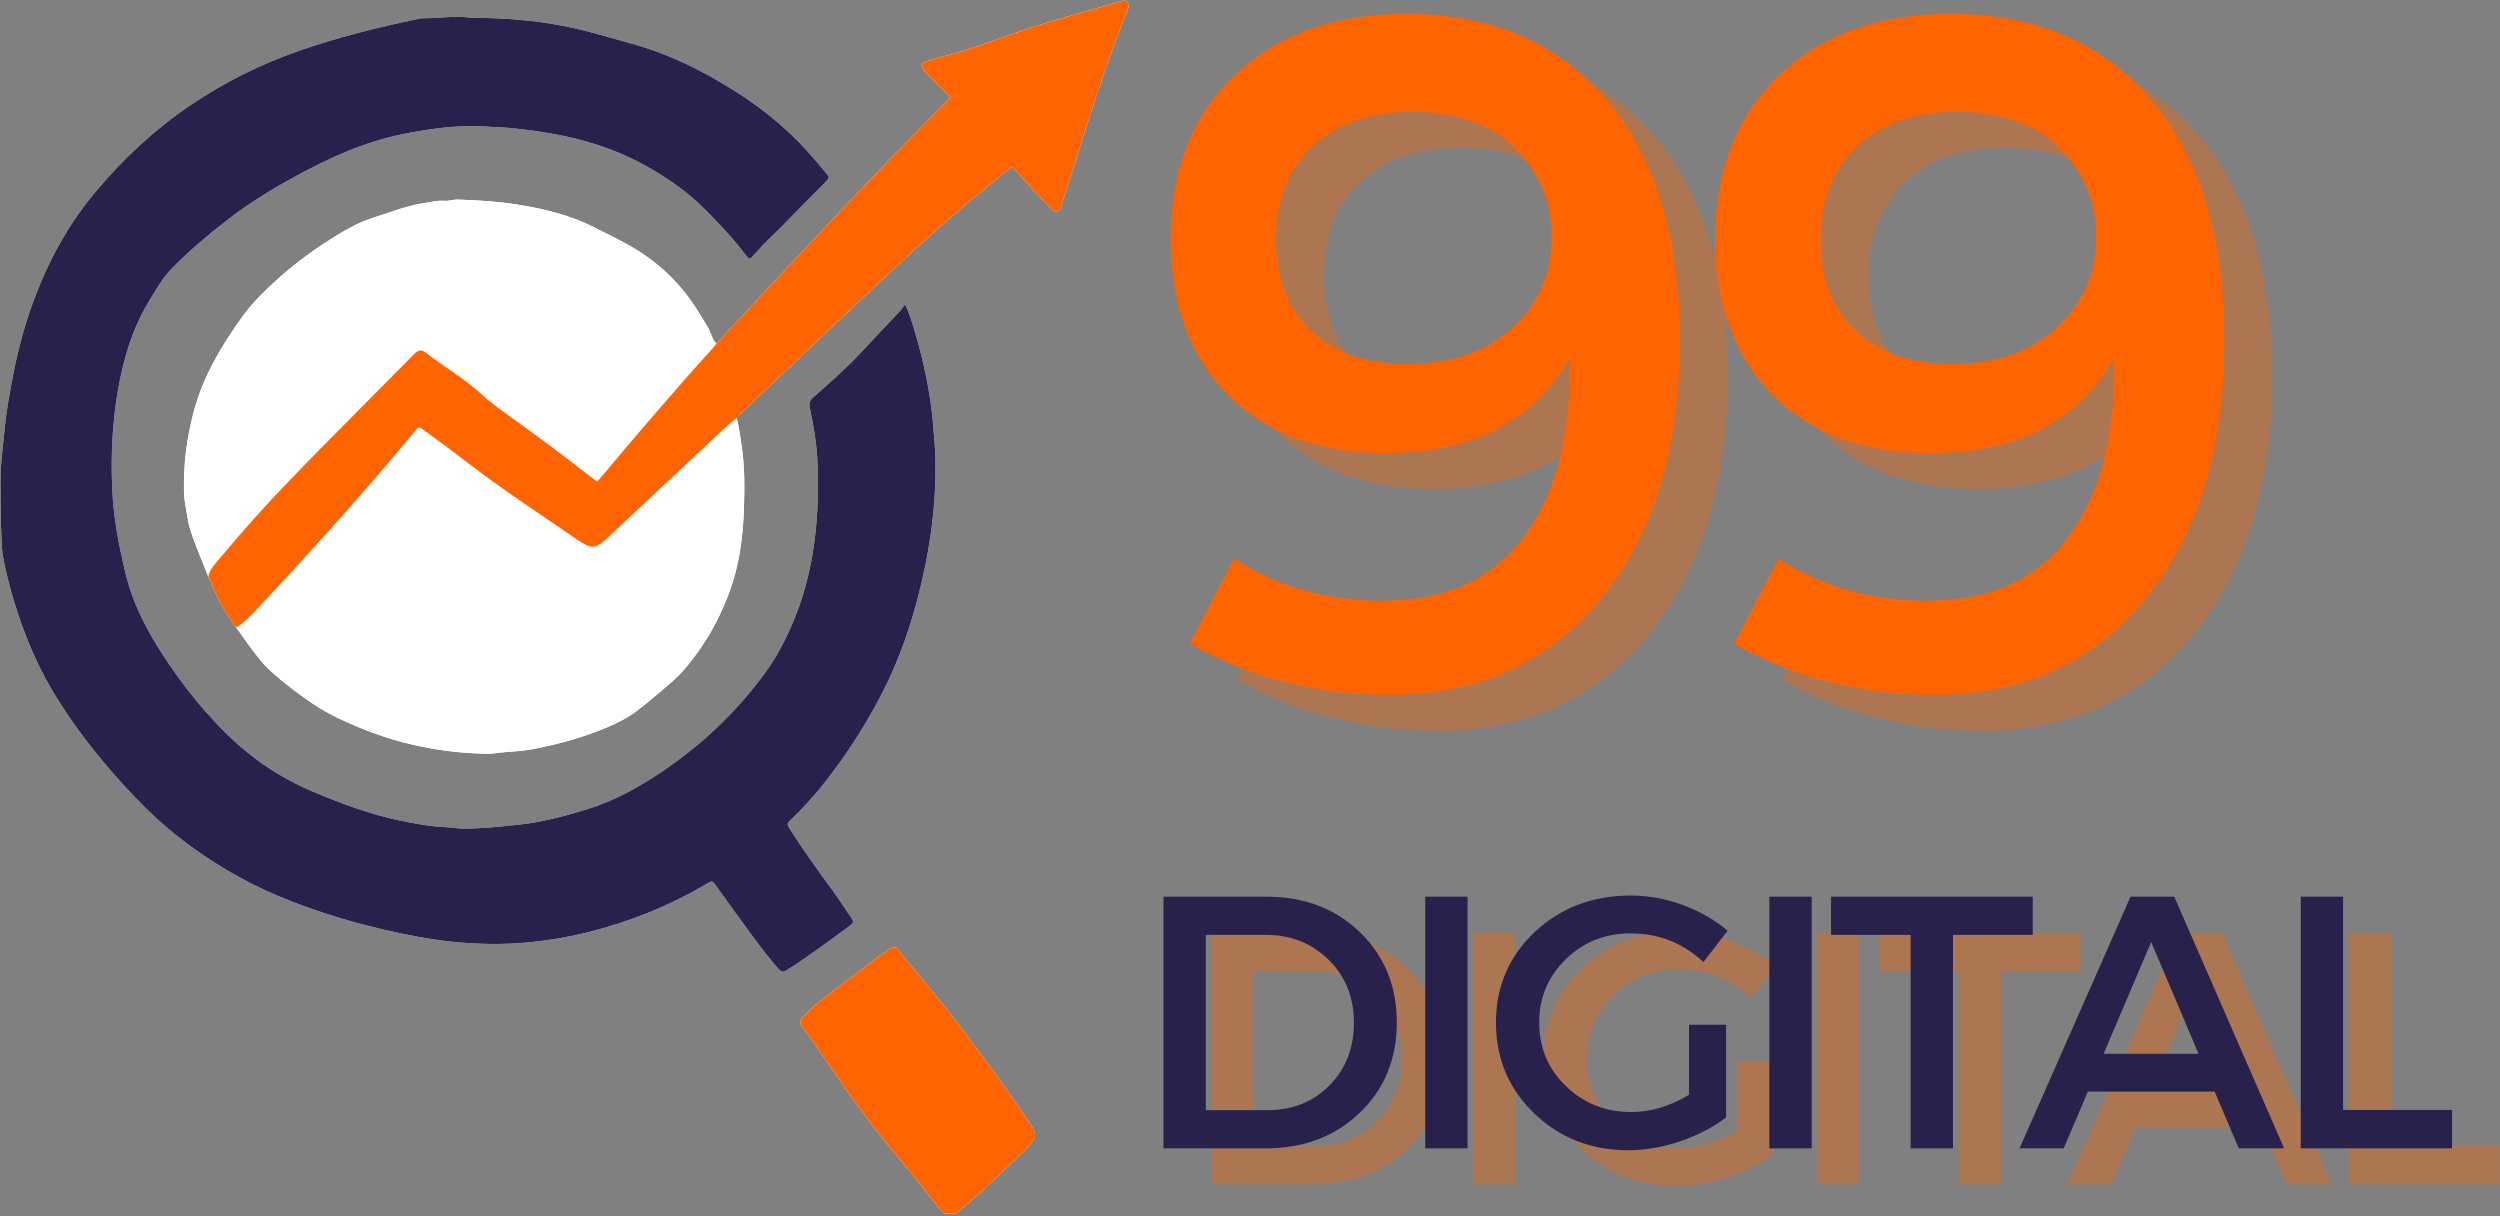 <svg xmlns="http://www.w3.org/2000/svg" xmlns:xlink="http://www.w3.org/1999/xlink" preserveAspectRatio="xMidYMid meet" viewBox="93.19 108.84 208.59 101.46"><rect x="93.19" y="108.84" width="208.59" height="101.46" fill="#808080" stroke="none"/><defs><g></g><clipPath id="2bc60e38c0"><path d="M 93.188 108.844 L 187.688 108.844 L 187.688 210.094 L 93.188 210.094 Z M 93.188 108.844 " clip-rule="nonzero"></path></clipPath><clipPath id="ba91c11421"><path d="M 93.188 110 L 172 110 L 172 190 L 93.188 190 Z M 93.188 110 " clip-rule="nonzero"></path></clipPath><clipPath id="5ce0f13fec"><path d="M 110 108.844 L 187.688 108.844 L 187.688 210.094 L 110 210.094 Z M 110 108.844 " clip-rule="nonzero"></path></clipPath></defs><g clip-path="url(#2bc60e38c0)"><path fill="#ffffff" d="M 168.711 134.23 C 169.074 135.004 169.25 135.637 169.445 136.266 C 170.074 138.312 170.539 140.398 170.852 142.516 C 170.988 143.441 171.051 144.379 171.129 145.316 C 171.18 145.91 171.223 146.512 171.234 147.109 C 171.324 151.238 170.703 155.273 169.625 159.246 C 168.957 161.707 168.094 164.09 166.945 166.363 C 165.527 169.176 163.84 171.82 161.875 174.285 C 161.051 175.316 160.164 176.293 159.207 177.207 C 158.82 177.578 158.836 177.582 159.125 178.047 C 160.23 179.812 161.461 181.492 162.684 183.172 C 163.227 183.914 163.719 184.695 164.238 185.453 C 164.402 185.691 164.414 185.844 164.145 186.043 C 162.391 187.336 160.645 188.637 158.801 189.809 C 158.531 189.98 158.379 189.934 158.191 189.727 C 157.414 188.863 156.711 187.941 156.023 187.012 C 154.977 185.594 153.953 184.16 152.926 182.734 C 152.621 182.316 152.613 182.309 152.16 182.578 C 149.004 184.445 145.637 185.793 142.078 186.66 C 140.43 187.066 138.758 187.332 137.062 187.488 C 135.559 187.625 134.059 187.633 132.566 187.547 C 130.531 187.434 128.516 187.125 126.523 186.699 C 123.074 185.965 119.703 184.977 116.449 183.617 C 113.477 182.375 110.738 180.738 108.195 178.766 C 106.816 177.695 105.543 176.508 104.348 175.246 C 101.738 172.492 99.367 169.551 97.449 166.273 C 96.121 164.004 95.148 161.57 94.375 159.055 C 94.008 157.852 93.699 156.629 93.457 155.395 C 93.355 154.867 93.344 154.324 93.316 153.785 C 93.246 152.445 93.254 151.105 93.234 149.766 C 93.219 148.738 93.254 147.691 93.371 146.656 C 93.469 145.805 93.535 144.949 93.633 144.094 C 93.762 142.984 93.957 141.883 94.156 140.785 C 94.578 138.504 95.141 136.254 95.941 134.074 C 97.152 130.762 98.793 127.695 101.059 124.969 C 103.414 122.133 106.078 119.641 109.133 117.582 C 111.914 115.707 114.891 114.215 118.062 113.105 C 121.352 111.953 124.719 111.117 128.125 110.41 C 128.203 110.395 128.281 110.363 128.359 110.363 C 129.715 110.387 131.07 110.129 132.434 110.312 C 132.805 110.363 133.191 110.328 133.57 110.336 C 136.801 110.395 139.98 110.801 143.09 111.699 C 144.355 112.062 145.637 112.387 146.895 112.781 C 149.332 113.547 151.602 114.676 153.785 115.992 C 156.32 117.516 158.637 119.312 160.613 121.523 C 161.133 122.105 161.637 122.699 162.133 123.301 C 162.418 123.645 162.402 123.668 162.094 123.996 C 161.957 124.141 161.816 124.285 161.676 124.426 C 160.152 125.93 158.699 127.504 157.148 128.98 C 156.758 129.352 156.418 129.777 156.047 130.168 C 155.727 130.504 155.707 130.508 155.422 130.137 C 154.371 128.742 153.176 127.48 151.945 126.246 C 150.617 124.922 149.105 123.852 147.492 122.91 C 144.832 121.363 141.957 120.441 138.934 119.938 C 137.453 119.691 135.973 119.496 134.473 119.445 C 134.016 119.43 133.559 119.367 133.098 119.359 C 131.008 119.316 128.957 119.605 126.914 120.008 C 123.574 120.664 120.535 122.066 117.582 123.695 C 115.652 124.754 113.785 125.918 112.047 127.277 C 110.469 128.508 108.938 129.793 107.539 131.227 C 106.777 132.008 106.242 132.953 105.68 133.871 C 104.23 136.227 103.473 138.816 103.012 141.52 C 102.551 144.215 102.434 146.926 102.555 149.648 C 102.656 152.027 103.102 154.359 103.664 156.676 C 104.375 159.633 105.855 162.195 107.566 164.656 C 108.93 166.617 110.438 168.445 112.148 170.117 C 114.246 172.176 116.637 173.773 119.344 174.91 C 121.688 175.895 124.062 176.781 126.559 177.301 C 127.867 177.574 129.184 177.812 130.523 177.863 C 130.945 177.883 131.355 177.969 131.777 177.973 C 133.359 177.988 134.926 177.809 136.496 177.645 C 138.438 177.438 140.301 176.938 142.156 176.367 C 144.434 175.668 146.496 174.527 148.457 173.199 C 151.816 170.926 154.723 168.168 157.102 164.879 C 158.172 163.398 158.969 161.762 159.633 160.059 C 160.395 158.109 160.863 156.094 161.141 154.027 C 161.449 151.703 161.512 149.359 161.379 147.023 C 161.301 145.629 161.043 144.246 160.754 142.879 C 160.672 142.48 160.762 142.246 161.043 141.996 C 162.344 140.84 163.66 139.699 164.855 138.43 C 166.008 137.207 167.16 135.984 168.309 134.758 C 168.43 134.629 168.527 134.477 168.711 134.23 Z M 154.66 143.707 C 154.844 144.441 154.938 145.191 155.055 145.938 C 155.328 147.703 155.32 149.48 155.262 151.254 C 155.184 153.465 154.93 155.66 154.211 157.773 C 153.363 160.27 152.105 162.539 150.395 164.566 C 149.602 165.508 148.641 166.242 147.719 167.031 C 147.266 167.422 146.801 167.793 146.324 168.156 C 145.277 168.945 144.082 169.453 142.867 169.914 C 141.203 170.543 139.484 170.984 137.746 171.328 C 136.93 171.488 136.09 171.535 135.254 171.602 C 134.781 171.637 134.312 171.738 133.828 171.73 C 131.711 171.703 129.625 171.434 127.562 170.961 C 125.469 170.484 123.477 169.723 121.539 168.824 C 120 168.113 118.605 167.129 117.266 166.082 C 116.781 165.703 116.305 165.305 115.848 164.895 C 115.008 164.145 114.359 163.23 113.703 162.328 C 113.422 161.941 113.152 161.547 112.879 161.156 C 113.074 161.141 113.199 161 113.336 160.891 C 113.898 160.438 114.391 159.91 114.883 159.383 C 119.336 154.621 123.703 149.777 127.855 144.75 C 128.129 144.418 128.133 144.422 128.512 144.691 C 129.793 145.617 131.055 146.566 132.309 147.527 C 135.266 149.789 138.379 151.824 141.445 153.926 C 141.66 154.074 141.887 154.207 142.117 154.32 C 142.504 154.504 142.879 154.516 143.246 154.238 C 143.484 154.059 143.715 153.867 143.934 153.66 C 146.75 151.02 149.559 148.375 152.383 145.742 C 153.125 145.047 153.855 144.332 154.66 143.707 Z M 111.273 155.723 C 112.266 154.547 113.266 153.371 114.289 152.223 C 116.746 149.48 119.336 146.867 121.93 144.254 C 123.805 142.367 125.676 140.473 127.547 138.586 C 127.629 138.5 127.711 138.41 127.801 138.332 C 128.152 138.027 128.344 137.984 128.707 138.266 C 130.242 139.445 131.938 140.418 133.371 141.738 C 133.988 142.305 134.66 142.812 135.344 143.301 C 137.848 145.098 140.32 146.93 142.746 148.832 C 142.82 148.891 142.902 148.945 143.02 149.027 C 143.312 148.68 143.598 148.352 143.879 148.016 C 146.797 144.539 149.758 141.098 152.801 137.727 C 152.867 137.656 152.922 137.574 152.98 137.496 C 152.719 137.336 152.668 137.039 152.543 136.797 C 152.441 136.602 152.387 136.383 152.277 136.195 C 151.582 135.031 150.891 133.871 149.992 132.832 C 149.07 131.762 148.039 130.84 146.879 130.051 C 145.582 129.172 144.164 128.52 142.773 127.812 C 140.832 126.824 138.754 126.305 136.617 125.949 C 135.773 125.809 134.922 125.703 134.074 125.637 C 133.18 125.562 132.281 125.52 131.387 125.492 C 131.008 125.48 130.641 125.629 130.258 125.598 C 129.691 125.551 129.148 125.699 128.598 125.781 C 127.125 126.004 125.75 126.555 124.344 127 C 123.309 127.332 122.355 127.82 121.434 128.387 C 119.574 129.527 117.812 130.781 116.199 132.266 C 115.191 133.188 114.223 134.137 113.43 135.238 C 111.668 137.676 110.137 140.238 109.355 143.188 C 108.906 144.891 108.621 146.613 108.559 148.371 C 108.523 149.289 108.5 150.211 108.68 151.117 C 108.809 151.762 108.867 152.422 109.07 153.047 C 109.492 154.379 110.062 155.652 110.57 156.949 C 110.652 156.457 110.969 156.086 111.273 155.723 Z M 110.57 156.949 C 110.652 156.457 110.969 156.086 111.273 155.723 C 112.266 154.547 113.266 153.371 114.289 152.223 C 116.746 149.48 119.336 146.867 121.93 144.254 C 123.805 142.367 125.676 140.473 127.547 138.586 C 127.629 138.5 127.711 138.41 127.801 138.332 C 128.152 138.027 128.344 137.984 128.707 138.266 C 130.242 139.445 131.938 140.418 133.371 141.738 C 133.988 142.305 134.66 142.812 135.344 143.301 C 137.848 145.098 140.32 146.93 142.746 148.832 C 142.82 148.891 142.902 148.945 143.02 149.027 C 143.312 148.68 143.598 148.352 143.879 148.016 C 146.797 144.539 149.758 141.098 152.801 137.727 C 152.867 137.656 152.922 137.574 152.98 137.496 C 154.316 136.059 155.652 134.625 156.988 133.188 C 161.949 127.848 166.949 122.551 172.098 117.391 C 172.223 117.266 172.34 117.133 172.5 116.961 C 172.105 116.566 171.734 116.18 171.352 115.809 C 170.977 115.445 170.602 115.086 170.27 114.68 C 169.988 114.332 170.023 114.117 170.449 113.969 C 170.938 113.801 171.441 113.672 171.945 113.543 C 174.199 112.98 176.352 112.098 178.547 111.363 C 181.242 110.457 183.996 109.766 186.711 108.941 C 186.906 108.883 187.109 108.855 187.27 109.027 C 187.426 109.199 187.387 109.398 187.312 109.59 C 187.176 109.945 187.031 110.297 186.891 110.648 C 185.387 114.488 184.133 118.41 182.914 122.344 C 182.531 123.586 182.133 124.824 181.73 126.059 C 181.562 126.574 181.297 126.641 180.914 126.25 C 179.977 125.293 179.043 124.332 178.156 123.32 C 178.066 123.215 177.957 123.121 177.879 123.008 C 177.707 122.77 177.559 122.785 177.34 122.969 C 176.391 123.766 175.418 124.535 174.461 125.328 C 171.16 128.062 168.043 131.004 164.926 133.938 C 161.555 137.105 158.211 140.301 154.855 143.484 C 154.785 143.551 154.727 143.633 154.66 143.707 C 153.855 144.332 153.125 145.047 152.383 145.742 C 149.559 148.375 146.75 151.02 143.934 153.66 C 143.715 153.867 143.484 154.059 143.246 154.238 C 142.879 154.516 142.504 154.504 142.117 154.32 C 141.887 154.207 141.66 154.074 141.445 153.926 C 138.379 151.824 135.266 149.789 132.309 147.527 C 131.055 146.566 129.793 145.617 128.512 144.691 C 128.133 144.422 128.129 144.418 127.855 144.75 C 123.703 149.777 119.336 154.621 114.883 159.383 C 114.391 159.91 113.898 160.438 113.336 160.891 C 113.199 161 113.074 161.141 112.879 161.156 C 111.883 159.875 111.188 158.434 110.57 156.949 Z M 179.148 202.617 C 177.219 199.695 175.133 196.887 173.008 194.105 C 171.723 192.418 170.359 190.789 169 189.164 C 168.703 188.812 168.418 188.449 168.145 188.082 C 167.949 187.82 167.738 187.801 167.48 187.98 C 167.152 188.211 166.812 188.422 166.492 188.66 C 165.082 189.715 163.68 190.777 162.273 191.84 C 161.586 192.355 160.934 192.918 160.328 193.527 C 159.848 194.008 159.844 194.188 160.254 194.703 C 160.785 195.379 161.266 196.094 161.754 196.801 C 163.16 198.844 164.551 200.898 166.074 202.859 C 167.777 205.055 169.617 207.141 171.309 209.352 C 171.512 209.621 171.766 209.852 172 210.102 C 172.223 210.344 172.469 210.367 172.754 210.203 C 173.016 210.051 173.246 209.863 173.477 209.672 C 175.199 208.234 176.773 206.637 178.41 205.105 C 178.73 204.805 179.039 204.488 179.301 204.137 C 179.434 203.957 179.555 203.773 179.551 203.539 C 179.555 203.301 179.469 203.102 179.148 202.617 Z M 179.148 202.617 " fill-opacity="1" fill-rule="nonzero"></path></g><g clip-path="url(#ba91c11421)"><path fill="#28214c" d="M 168.711 134.23 C 169.074 135.004 169.25 135.637 169.445 136.266 C 170.074 138.312 170.539 140.398 170.852 142.516 C 170.988 143.441 171.051 144.379 171.129 145.316 C 171.18 145.91 171.223 146.512 171.234 147.109 C 171.324 151.238 170.703 155.273 169.625 159.246 C 168.957 161.707 168.094 164.09 166.945 166.363 C 165.527 169.176 163.84 171.82 161.875 174.285 C 161.051 175.316 160.164 176.293 159.207 177.207 C 158.82 177.578 158.836 177.582 159.125 178.047 C 160.23 179.812 161.461 181.492 162.684 183.172 C 163.227 183.914 163.719 184.695 164.238 185.453 C 164.402 185.691 164.414 185.844 164.145 186.043 C 162.391 187.336 160.645 188.637 158.801 189.809 C 158.531 189.98 158.379 189.934 158.191 189.727 C 157.414 188.863 156.711 187.941 156.023 187.012 C 154.977 185.594 153.953 184.16 152.926 182.734 C 152.621 182.316 152.613 182.309 152.16 182.578 C 149.004 184.445 145.637 185.793 142.078 186.66 C 140.43 187.066 138.758 187.332 137.062 187.488 C 135.559 187.625 134.059 187.633 132.566 187.547 C 130.531 187.434 128.516 187.125 126.523 186.699 C 123.074 185.965 119.703 184.977 116.449 183.617 C 113.477 182.375 110.738 180.738 108.195 178.766 C 106.816 177.695 105.543 176.508 104.348 175.246 C 101.738 172.492 99.367 169.551 97.449 166.273 C 96.121 164.004 95.148 161.57 94.375 159.055 C 94.008 157.852 93.699 156.629 93.457 155.395 C 93.355 154.867 93.344 154.324 93.316 153.785 C 93.246 152.445 93.254 151.105 93.234 149.766 C 93.219 148.738 93.254 147.691 93.371 146.656 C 93.469 145.805 93.535 144.949 93.633 144.094 C 93.762 142.984 93.957 141.883 94.156 140.785 C 94.578 138.504 95.141 136.254 95.941 134.074 C 97.152 130.762 98.793 127.695 101.059 124.969 C 103.414 122.133 106.078 119.641 109.133 117.582 C 111.914 115.707 114.891 114.215 118.062 113.105 C 121.352 111.953 124.719 111.117 128.125 110.41 C 128.203 110.395 128.281 110.363 128.359 110.363 C 129.715 110.387 131.07 110.129 132.434 110.312 C 132.805 110.363 133.191 110.328 133.57 110.336 C 136.801 110.395 139.98 110.801 143.09 111.699 C 144.355 112.062 145.637 112.387 146.895 112.781 C 149.332 113.547 151.602 114.676 153.785 115.992 C 156.32 117.516 158.637 119.312 160.613 121.523 C 161.133 122.105 161.637 122.699 162.133 123.301 C 162.418 123.645 162.402 123.668 162.094 123.996 C 161.957 124.141 161.816 124.285 161.676 124.426 C 160.152 125.93 158.699 127.504 157.148 128.98 C 156.758 129.352 156.418 129.777 156.047 130.168 C 155.727 130.504 155.707 130.508 155.422 130.137 C 154.371 128.742 153.176 127.48 151.945 126.246 C 150.617 124.922 149.105 123.852 147.492 122.91 C 144.832 121.363 141.957 120.441 138.934 119.938 C 137.453 119.691 135.973 119.496 134.473 119.445 C 134.016 119.43 133.559 119.367 133.098 119.359 C 131.008 119.316 128.957 119.605 126.914 120.008 C 123.574 120.664 120.535 122.066 117.582 123.695 C 115.652 124.754 113.785 125.918 112.047 127.277 C 110.469 128.508 108.938 129.793 107.539 131.227 C 106.777 132.008 106.242 132.953 105.68 133.871 C 104.23 136.227 103.473 138.816 103.012 141.52 C 102.551 144.215 102.434 146.926 102.555 149.648 C 102.656 152.027 103.102 154.359 103.664 156.676 C 104.375 159.633 105.855 162.195 107.566 164.656 C 108.93 166.617 110.438 168.445 112.148 170.117 C 114.246 172.176 116.637 173.773 119.344 174.91 C 121.688 175.895 124.062 176.781 126.559 177.301 C 127.867 177.574 129.184 177.812 130.523 177.863 C 130.945 177.883 131.355 177.969 131.777 177.973 C 133.359 177.988 134.926 177.809 136.496 177.645 C 138.438 177.438 140.301 176.938 142.156 176.367 C 144.434 175.668 146.496 174.527 148.457 173.199 C 151.816 170.926 154.723 168.168 157.102 164.879 C 158.172 163.398 158.969 161.762 159.633 160.059 C 160.395 158.109 160.863 156.094 161.141 154.027 C 161.449 151.703 161.512 149.359 161.379 147.023 C 161.301 145.629 161.043 144.246 160.754 142.879 C 160.672 142.48 160.762 142.246 161.043 141.996 C 162.344 140.84 163.66 139.699 164.855 138.43 C 166.008 137.207 167.16 135.984 168.309 134.758 C 168.43 134.629 168.527 134.477 168.711 134.23 Z M 168.711 134.23 " fill-opacity="1" fill-rule="nonzero"></path></g><path fill="#ffffff" d="M 154.66 143.707 C 154.844 144.441 154.938 145.191 155.055 145.938 C 155.328 147.703 155.32 149.48 155.262 151.254 C 155.184 153.465 154.93 155.66 154.211 157.773 C 153.363 160.27 152.105 162.539 150.395 164.566 C 149.602 165.508 148.641 166.242 147.719 167.031 C 147.266 167.422 146.801 167.793 146.324 168.156 C 145.277 168.945 144.082 169.453 142.867 169.914 C 141.203 170.543 139.484 170.984 137.746 171.328 C 136.93 171.488 136.09 171.535 135.254 171.602 C 134.781 171.637 134.312 171.738 133.828 171.73 C 131.711 171.703 129.625 171.434 127.562 170.961 C 125.469 170.484 123.477 169.723 121.539 168.824 C 120 168.113 118.605 167.129 117.266 166.082 C 116.781 165.703 116.305 165.305 115.848 164.895 C 115.008 164.145 114.359 163.23 113.703 162.328 C 113.422 161.941 113.152 161.547 112.879 161.156 C 113.074 161.141 113.199 161 113.336 160.891 C 113.898 160.438 114.391 159.91 114.883 159.383 C 119.336 154.621 123.703 149.777 127.855 144.75 C 128.129 144.418 128.133 144.422 128.512 144.691 C 129.793 145.617 131.055 146.566 132.309 147.527 C 135.266 149.789 138.379 151.824 141.445 153.926 C 141.66 154.074 141.887 154.207 142.117 154.32 C 142.504 154.504 142.879 154.516 143.246 154.238 C 143.484 154.059 143.715 153.867 143.934 153.66 C 146.75 151.02 149.559 148.375 152.383 145.742 C 153.125 145.047 153.855 144.332 154.66 143.707 Z M 111.273 155.723 C 112.266 154.547 113.266 153.371 114.289 152.223 C 116.746 149.48 119.336 146.867 121.93 144.254 C 123.805 142.367 125.676 140.473 127.547 138.586 C 127.629 138.5 127.711 138.41 127.801 138.332 C 128.152 138.027 128.344 137.984 128.707 138.266 C 130.242 139.445 131.938 140.418 133.371 141.738 C 133.988 142.305 134.66 142.812 135.344 143.301 C 137.848 145.098 140.32 146.93 142.746 148.832 C 142.82 148.891 142.902 148.945 143.02 149.027 C 143.312 148.68 143.598 148.352 143.879 148.016 C 146.797 144.539 149.758 141.098 152.801 137.727 C 152.867 137.656 152.922 137.574 152.98 137.496 C 152.719 137.336 152.668 137.039 152.543 136.797 C 152.441 136.602 152.387 136.383 152.277 136.195 C 151.582 135.031 150.891 133.871 149.992 132.832 C 149.07 131.762 148.039 130.84 146.879 130.051 C 145.582 129.172 144.164 128.52 142.773 127.812 C 140.832 126.824 138.754 126.305 136.617 125.949 C 135.773 125.809 134.922 125.703 134.074 125.637 C 133.18 125.562 132.281 125.52 131.387 125.492 C 131.008 125.48 130.641 125.629 130.258 125.598 C 129.691 125.551 129.148 125.699 128.598 125.781 C 127.125 126.004 125.75 126.555 124.344 127 C 123.309 127.332 122.355 127.82 121.434 128.387 C 119.574 129.527 117.812 130.781 116.199 132.266 C 115.191 133.188 114.223 134.137 113.43 135.238 C 111.668 137.676 110.137 140.238 109.355 143.188 C 108.906 144.891 108.621 146.613 108.559 148.371 C 108.523 149.289 108.5 150.211 108.68 151.117 C 108.809 151.762 108.867 152.422 109.07 153.047 C 109.492 154.379 110.062 155.652 110.57 156.949 C 110.652 156.457 110.969 156.086 111.273 155.723 Z M 111.273 155.723 " fill-opacity="1" fill-rule="nonzero"></path><g clip-path="url(#5ce0f13fec)"><path fill="#ff6400" d="M 110.57 156.949 C 110.652 156.457 110.969 156.086 111.273 155.723 C 112.266 154.547 113.266 153.371 114.289 152.223 C 116.746 149.48 119.336 146.867 121.93 144.254 C 123.805 142.367 125.676 140.473 127.547 138.586 C 127.629 138.5 127.711 138.41 127.801 138.332 C 128.152 138.027 128.344 137.984 128.707 138.266 C 130.242 139.445 131.938 140.418 133.371 141.738 C 133.988 142.305 134.66 142.812 135.344 143.301 C 137.848 145.098 140.32 146.93 142.746 148.832 C 142.82 148.891 142.902 148.945 143.02 149.027 C 143.312 148.68 143.598 148.352 143.879 148.016 C 146.797 144.539 149.758 141.098 152.801 137.727 C 152.867 137.656 152.922 137.574 152.98 137.496 C 154.316 136.059 155.652 134.625 156.988 133.188 C 161.949 127.848 166.949 122.551 172.098 117.391 C 172.223 117.266 172.34 117.133 172.5 116.961 C 172.105 116.566 171.734 116.18 171.352 115.809 C 170.977 115.445 170.602 115.086 170.27 114.68 C 169.988 114.332 170.023 114.117 170.449 113.969 C 170.938 113.801 171.441 113.672 171.945 113.543 C 174.199 112.98 176.352 112.098 178.547 111.363 C 181.242 110.457 183.996 109.766 186.711 108.941 C 186.906 108.883 187.109 108.855 187.27 109.027 C 187.426 109.199 187.387 109.398 187.312 109.59 C 187.176 109.945 187.031 110.297 186.891 110.648 C 185.387 114.488 184.133 118.41 182.914 122.344 C 182.531 123.586 182.133 124.824 181.73 126.059 C 181.562 126.574 181.297 126.641 180.914 126.25 C 179.977 125.293 179.043 124.332 178.156 123.32 C 178.066 123.215 177.957 123.121 177.879 123.008 C 177.707 122.77 177.559 122.785 177.34 122.969 C 176.391 123.766 175.418 124.535 174.461 125.328 C 171.16 128.062 168.043 131.004 164.926 133.938 C 161.555 137.105 158.211 140.301 154.855 143.484 C 154.785 143.551 154.727 143.633 154.66 143.707 C 153.855 144.332 153.125 145.047 152.383 145.742 C 149.559 148.375 146.75 151.02 143.934 153.66 C 143.715 153.867 143.484 154.059 143.246 154.238 C 142.879 154.516 142.504 154.504 142.117 154.32 C 141.887 154.207 141.66 154.074 141.445 153.926 C 138.379 151.824 135.266 149.789 132.309 147.527 C 131.055 146.566 129.793 145.617 128.512 144.691 C 128.133 144.422 128.129 144.418 127.855 144.75 C 123.703 149.777 119.336 154.621 114.883 159.383 C 114.391 159.91 113.898 160.438 113.336 160.891 C 113.199 161 113.074 161.141 112.879 161.156 C 111.883 159.875 111.188 158.434 110.57 156.949 Z M 179.148 202.617 C 177.219 199.695 175.133 196.887 173.008 194.105 C 171.723 192.418 170.359 190.789 169 189.164 C 168.703 188.812 168.418 188.449 168.145 188.082 C 167.949 187.82 167.738 187.801 167.48 187.98 C 167.152 188.211 166.812 188.422 166.492 188.66 C 165.082 189.715 163.68 190.777 162.273 191.84 C 161.586 192.355 160.934 192.918 160.328 193.527 C 159.848 194.008 159.844 194.188 160.254 194.703 C 160.785 195.379 161.266 196.094 161.754 196.801 C 163.16 198.844 164.551 200.898 166.074 202.859 C 167.777 205.055 169.617 207.141 171.309 209.352 C 171.512 209.621 171.766 209.852 172 210.102 C 172.223 210.344 172.469 210.367 172.754 210.203 C 173.016 210.051 173.246 209.863 173.477 209.672 C 175.199 208.234 176.773 206.637 178.41 205.105 C 178.73 204.805 179.039 204.488 179.301 204.137 C 179.434 203.957 179.555 203.773 179.551 203.539 C 179.555 203.301 179.469 203.102 179.148 202.617 Z M 179.148 202.617 " fill-opacity="1" fill-rule="nonzero"></path></g><g fill="#ff6400" fill-opacity="0.349"><g transform="translate(191.493, 169.413)"><g><path d="M 21.688 0.406 C 15.551 0.406 9.973 -1.008 4.953 -3.844 L 8.641 -10.953 C 12.266 -8.609 16.398 -7.438 21.047 -7.438 C 26.316 -7.438 30.27 -9.25 32.906 -12.875 C 35.551 -16.5 36.797 -21.438 36.641 -27.688 C 33.648 -22.406 28.555 -19.766 21.359 -19.766 C 15.754 -19.766 11.352 -21.375 8.156 -24.594 C 4.957 -27.82 3.359 -32.156 3.359 -37.594 C 3.359 -43.352 5.145 -47.926 8.719 -51.312 C 12.289 -54.707 17.066 -56.406 23.047 -56.406 C 30.141 -56.406 35.711 -54.004 39.766 -49.203 C 43.816 -44.398 45.844 -37.707 45.844 -29.125 C 45.844 -20.164 43.656 -13.004 39.281 -7.641 C 34.906 -2.273 29.039 0.406 21.688 0.406 Z M 23.125 -27.203 C 26.801 -27.203 29.734 -28.227 31.922 -30.281 C 34.109 -32.332 35.176 -34.852 35.125 -37.844 C 35.176 -40.562 34.203 -42.973 32.203 -45.078 C 30.203 -47.18 27.305 -48.234 23.516 -48.234 C 20.047 -48.234 17.285 -47.285 15.234 -45.391 C 13.18 -43.504 12.156 -40.879 12.156 -37.516 C 12.156 -34.316 13.129 -31.797 15.078 -29.953 C 17.023 -28.117 19.707 -27.203 23.125 -27.203 Z M 23.125 -27.203 "></path></g></g></g><g fill="#ff6400" fill-opacity="0.349"><g transform="translate(236.928, 169.413)"><g><path d="M 21.688 0.406 C 15.551 0.406 9.973 -1.008 4.953 -3.844 L 8.641 -10.953 C 12.266 -8.609 16.398 -7.438 21.047 -7.438 C 26.316 -7.438 30.27 -9.25 32.906 -12.875 C 35.551 -16.5 36.797 -21.438 36.641 -27.688 C 33.648 -22.406 28.555 -19.766 21.359 -19.766 C 15.754 -19.766 11.352 -21.375 8.156 -24.594 C 4.957 -27.82 3.359 -32.156 3.359 -37.594 C 3.359 -43.352 5.145 -47.926 8.719 -51.312 C 12.289 -54.707 17.066 -56.406 23.047 -56.406 C 30.141 -56.406 35.711 -54.004 39.766 -49.203 C 43.816 -44.398 45.844 -37.707 45.844 -29.125 C 45.844 -20.164 43.656 -13.004 39.281 -7.641 C 34.906 -2.273 29.039 0.406 21.688 0.406 Z M 23.125 -27.203 C 26.801 -27.203 29.734 -28.227 31.922 -30.281 C 34.109 -32.332 35.176 -34.852 35.125 -37.844 C 35.176 -40.562 34.203 -42.973 32.203 -45.078 C 30.203 -47.18 27.305 -48.234 23.516 -48.234 C 20.047 -48.234 17.285 -47.285 15.234 -45.391 C 13.18 -43.504 12.156 -40.879 12.156 -37.516 C 12.156 -34.316 13.129 -31.797 15.078 -29.953 C 17.023 -28.117 19.707 -27.203 23.125 -27.203 Z M 23.125 -27.203 "></path></g></g></g><g fill="#ff6400" fill-opacity="1"><g transform="translate(187.5, 166.404)"><g><path d="M 21.688 0.406 C 15.551 0.406 9.973 -1.008 4.953 -3.844 L 8.641 -10.953 C 12.266 -8.609 16.398 -7.438 21.047 -7.438 C 26.316 -7.438 30.27 -9.25 32.906 -12.875 C 35.551 -16.5 36.797 -21.438 36.641 -27.688 C 33.648 -22.406 28.555 -19.766 21.359 -19.766 C 15.754 -19.766 11.352 -21.375 8.156 -24.594 C 4.957 -27.82 3.359 -32.156 3.359 -37.594 C 3.359 -43.352 5.145 -47.926 8.719 -51.312 C 12.289 -54.707 17.066 -56.406 23.047 -56.406 C 30.141 -56.406 35.711 -54.004 39.766 -49.203 C 43.816 -44.398 45.844 -37.707 45.844 -29.125 C 45.844 -20.164 43.656 -13.004 39.281 -7.641 C 34.906 -2.273 29.039 0.406 21.688 0.406 Z M 23.125 -27.203 C 26.801 -27.203 29.734 -28.227 31.922 -30.281 C 34.109 -32.332 35.176 -34.852 35.125 -37.844 C 35.176 -40.562 34.203 -42.973 32.203 -45.078 C 30.203 -47.18 27.305 -48.234 23.516 -48.234 C 20.047 -48.234 17.285 -47.285 15.234 -45.391 C 13.18 -43.504 12.156 -40.879 12.156 -37.516 C 12.156 -34.316 13.129 -31.797 15.078 -29.953 C 17.023 -28.117 19.707 -27.203 23.125 -27.203 Z M 23.125 -27.203 "></path></g></g></g><g fill="#ff6400" fill-opacity="1"><g transform="translate(232.935, 166.404)"><g><path d="M 21.688 0.406 C 15.551 0.406 9.973 -1.008 4.953 -3.844 L 8.641 -10.953 C 12.266 -8.609 16.398 -7.438 21.047 -7.438 C 26.316 -7.438 30.27 -9.25 32.906 -12.875 C 35.551 -16.5 36.797 -21.438 36.641 -27.688 C 33.648 -22.406 28.555 -19.766 21.359 -19.766 C 15.754 -19.766 11.352 -21.375 8.156 -24.594 C 4.957 -27.82 3.359 -32.156 3.359 -37.594 C 3.359 -43.352 5.145 -47.926 8.719 -51.312 C 12.289 -54.707 17.066 -56.406 23.047 -56.406 C 30.141 -56.406 35.711 -54.004 39.766 -49.203 C 43.816 -44.398 45.844 -37.707 45.844 -29.125 C 45.844 -20.164 43.656 -13.004 39.281 -7.641 C 34.906 -2.273 29.039 0.406 21.688 0.406 Z M 23.125 -27.203 C 26.801 -27.203 29.734 -28.227 31.922 -30.281 C 34.109 -32.332 35.176 -34.852 35.125 -37.844 C 35.176 -40.562 34.203 -42.973 32.203 -45.078 C 30.203 -47.18 27.305 -48.234 23.516 -48.234 C 20.047 -48.234 17.285 -47.285 15.234 -45.391 C 13.18 -43.504 12.156 -40.879 12.156 -37.516 C 12.156 -34.316 13.129 -31.797 15.078 -29.953 C 17.023 -28.117 19.707 -27.203 23.125 -27.203 Z M 23.125 -27.203 "></path></g></g></g><g fill="#ff6400" fill-opacity="0.349"><g transform="translate(191.493, 207.663)"><g><path d="M 2.766 -21 L 11.375 -21 C 14.508 -21 17.102 -20.008 19.156 -18.031 C 21.207 -16.051 22.234 -13.539 22.234 -10.5 C 22.234 -7.457 21.203 -4.945 19.141 -2.969 C 17.078 -0.988 14.457 0 11.281 0 L 2.766 0 Z M 6.297 -17.812 L 6.297 -3.188 L 11.453 -3.188 C 13.516 -3.188 15.227 -3.867 16.594 -5.234 C 17.969 -6.609 18.656 -8.352 18.656 -10.469 C 18.656 -12.594 17.953 -14.348 16.547 -15.734 C 15.141 -17.117 13.395 -17.812 11.312 -17.812 Z M 6.297 -17.812 "></path></g></g></g><g fill="#ff6400" fill-opacity="0.349"><g transform="translate(213.333, 207.663)"><g><path d="M 6.297 0 L 2.766 0 L 2.766 -21 L 6.297 -21 Z M 6.297 0 "></path></g></g></g><g fill="#ff6400" fill-opacity="0.349"><g transform="translate(220.983, 207.663)"><g><path d="M 17.125 -10.312 L 20.219 -10.312 L 20.219 -2.578 C 19.133 -1.754 17.859 -1.094 16.391 -0.594 C 14.922 -0.094 13.477 0.156 12.062 0.156 C 8.957 0.156 6.336 -0.867 4.203 -2.922 C 2.078 -4.973 1.016 -7.5 1.016 -10.5 C 1.016 -13.5 2.094 -16.016 4.25 -18.047 C 6.414 -20.078 9.086 -21.094 12.266 -21.094 C 13.742 -21.094 15.195 -20.828 16.625 -20.297 C 18.062 -19.766 19.301 -19.051 20.344 -18.156 L 18.328 -15.547 C 16.609 -17.141 14.586 -17.938 12.266 -17.938 C 10.129 -17.938 8.32 -17.219 6.844 -15.781 C 5.363 -14.344 4.625 -12.582 4.625 -10.5 C 4.625 -8.395 5.367 -6.625 6.859 -5.188 C 8.348 -3.75 10.16 -3.031 12.297 -3.031 C 13.922 -3.031 15.531 -3.508 17.125 -4.469 Z M 17.125 -10.312 "></path></g></g></g><g fill="#ff6400" fill-opacity="0.349"><g transform="translate(242.043, 207.663)"><g><path d="M 6.297 0 L 2.766 0 L 2.766 -21 L 6.297 -21 Z M 6.297 0 "></path></g></g></g><g fill="#ff6400" fill-opacity="0.349"><g transform="translate(249.693, 207.663)"><g><path d="M 17.094 -17.812 L 10.438 -17.812 L 10.438 0 L 6.906 0 L 6.906 -17.812 L 0.266 -17.812 L 0.266 -21 L 17.094 -21 Z M 17.094 -17.812 "></path></g></g></g><g fill="#ff6400" fill-opacity="0.349"><g transform="translate(265.653, 207.663)"><g><path d="M 16.312 -4.734 L 5.734 -4.734 L 3.719 0 L 0.031 0 L 9.297 -21 L 12.938 -21 L 22.109 0 L 18.328 0 Z M 14.969 -7.891 L 11.016 -17.219 L 7.047 -7.891 Z M 14.969 -7.891 "></path></g></g></g><g fill="#ff6400" fill-opacity="0.349"><g transform="translate(286.383, 207.663)"><g><path d="M 6.297 -3.203 L 15.391 -3.203 L 15.391 0 L 2.766 0 L 2.766 -21 L 6.297 -21 Z M 6.297 -3.203 "></path></g></g></g><g fill="#28214c" fill-opacity="1"><g transform="translate(187.5, 204.654)"><g><path d="M 2.766 -21 L 11.375 -21 C 14.508 -21 17.102 -20.008 19.156 -18.031 C 21.207 -16.051 22.234 -13.539 22.234 -10.5 C 22.234 -7.457 21.203 -4.945 19.141 -2.969 C 17.078 -0.988 14.457 0 11.281 0 L 2.766 0 Z M 6.297 -17.812 L 6.297 -3.188 L 11.453 -3.188 C 13.516 -3.188 15.227 -3.867 16.594 -5.234 C 17.969 -6.609 18.656 -8.352 18.656 -10.469 C 18.656 -12.594 17.953 -14.348 16.547 -15.734 C 15.141 -17.117 13.395 -17.812 11.312 -17.812 Z M 6.297 -17.812 "></path></g></g></g><g fill="#28214c" fill-opacity="1"><g transform="translate(209.34, 204.654)"><g><path d="M 6.297 0 L 2.766 0 L 2.766 -21 L 6.297 -21 Z M 6.297 0 "></path></g></g></g><g fill="#28214c" fill-opacity="1"><g transform="translate(216.99, 204.654)"><g><path d="M 17.125 -10.312 L 20.219 -10.312 L 20.219 -2.578 C 19.133 -1.754 17.859 -1.094 16.391 -0.594 C 14.922 -0.094 13.477 0.156 12.062 0.156 C 8.957 0.156 6.336 -0.867 4.203 -2.922 C 2.078 -4.973 1.016 -7.5 1.016 -10.5 C 1.016 -13.5 2.094 -16.016 4.25 -18.047 C 6.414 -20.078 9.086 -21.094 12.266 -21.094 C 13.742 -21.094 15.195 -20.828 16.625 -20.297 C 18.062 -19.766 19.301 -19.051 20.344 -18.156 L 18.328 -15.547 C 16.609 -17.141 14.586 -17.938 12.266 -17.938 C 10.129 -17.938 8.32 -17.219 6.844 -15.781 C 5.363 -14.344 4.625 -12.582 4.625 -10.5 C 4.625 -8.395 5.367 -6.625 6.859 -5.188 C 8.348 -3.75 10.16 -3.031 12.297 -3.031 C 13.922 -3.031 15.531 -3.508 17.125 -4.469 Z M 17.125 -10.312 "></path></g></g></g><g fill="#28214c" fill-opacity="1"><g transform="translate(238.05, 204.654)"><g><path d="M 6.297 0 L 2.766 0 L 2.766 -21 L 6.297 -21 Z M 6.297 0 "></path></g></g></g><g fill="#28214c" fill-opacity="1"><g transform="translate(245.7, 204.654)"><g><path d="M 17.094 -17.812 L 10.438 -17.812 L 10.438 0 L 6.906 0 L 6.906 -17.812 L 0.266 -17.812 L 0.266 -21 L 17.094 -21 Z M 17.094 -17.812 "></path></g></g></g><g fill="#28214c" fill-opacity="1"><g transform="translate(261.66, 204.654)"><g><path d="M 16.312 -4.734 L 5.734 -4.734 L 3.719 0 L 0.031 0 L 9.297 -21 L 12.938 -21 L 22.109 0 L 18.328 0 Z M 14.969 -7.891 L 11.016 -17.219 L 7.047 -7.891 Z M 14.969 -7.891 "></path></g></g></g><g fill="#28214c" fill-opacity="1"><g transform="translate(282.39, 204.654)"><g><path d="M 6.297 -3.203 L 15.391 -3.203 L 15.391 0 L 2.766 0 L 2.766 -21 L 6.297 -21 Z M 6.297 -3.203 "></path></g></g></g></svg>